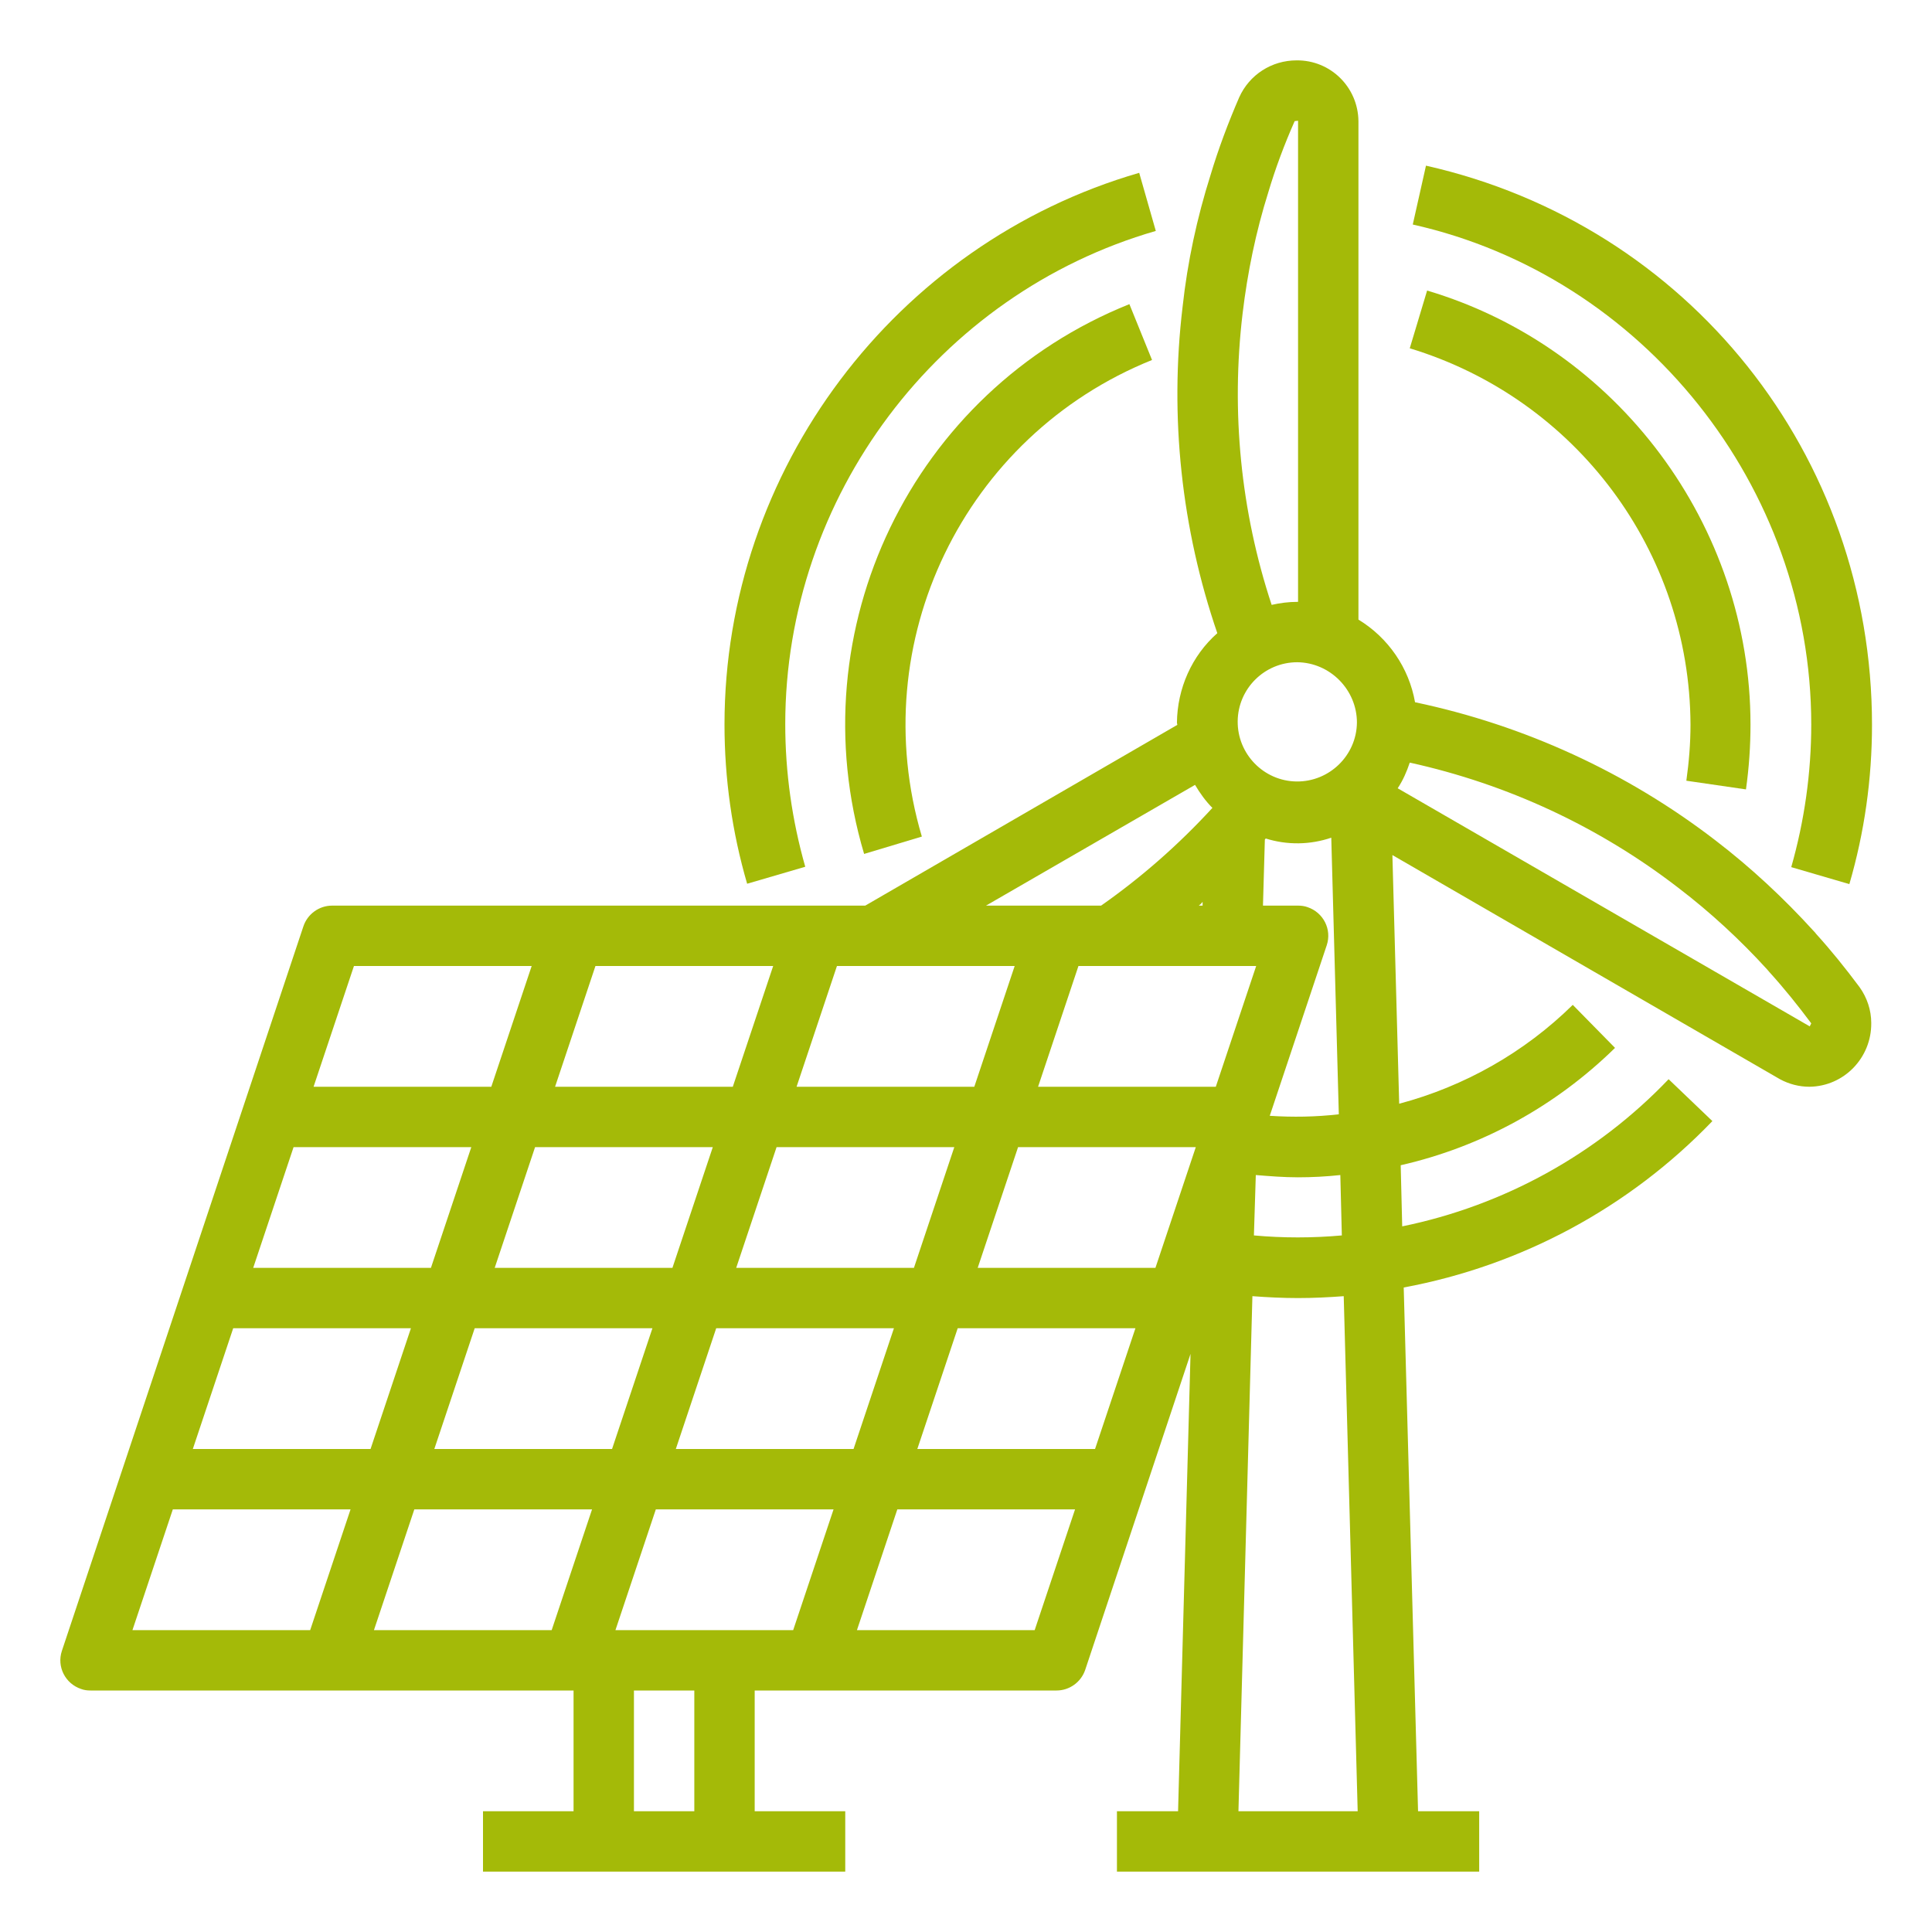 <?xml version="1.0" encoding="utf-8"?>
<!-- Generator: Adobe Illustrator 24.2.0, SVG Export Plug-In . SVG Version: 6.00 Build 0)  -->
<svg version="1.1" id="Layer_1" xmlns="http://www.w3.org/2000/svg" xmlns:xlink="http://www.w3.org/1999/xlink" x="0px" y="0px"
	 viewBox="0 0 512 512" style="enable-background:new 0 0 512 512;" xml:space="preserve">
<style type="text/css">
	.st0{fill:#A4BA08;}
</style>
<g id="Outline">
	<path class="st0" d="M480,192c0,12.8-1.8,25.5-5.3,37.8l15.4,4.5c4-13.7,6-27.9,6-42.2c0-71.5-48.6-132.5-118.2-148.2l-3.5,15.6
		C435.5,73.2,480,129,480,192z"/>
	<path class="st0" d="M198,234.2l15.4-4.5c-3.5-12.3-5.3-25-5.3-37.8c0-60.2,40.4-114,98.2-130.7l-4.4-15.4
		C237.1,64.6,192,124.7,192,192C192,206.3,194,220.5,198,234.2z"/>
	<path class="st0" d="M448,192c0,5-0.4,9.9-1.1,14.9l15.8,2.3c0.8-5.7,1.2-11.4,1.2-17.2c0-52.7-35.2-100-85.7-115l-4.6,15.3
		C417.7,105.7,447.8,146.1,448,192z"/>
	<path class="st0" d="M305.3,95.4l-6-14.8c-57.6,23.1-88,86.3-70.3,145.7l15.3-4.6C229,170.2,255.4,115.5,305.3,95.4z"/>
	<path class="st0" d="M24,448h128v32h-24v16h96v-16h-24v-32h80c3.4,0,6.5-2.2,7.6-5.5l27.9-83.7L312.2,480H296v16h96v-16h-16.2
		L372,341.2c31.2-5.8,59.8-21.2,81.8-44.1L442.2,286c-19,19.9-43.7,33.5-70.6,39l-0.4-16.2c21.5-4.9,41.1-15.7,56.8-31.1l-11.2-11.4
		c-12.8,12.6-28.7,21.6-46,26.2l-1.8-65.9L471.7,286c2.4,1.3,5.1,2,7.8,2c9.2-0.1,16.5-7.7,16.4-16.9c0-3.4-1.1-6.7-3.1-9.5
		c-3.8-5.1-7.6-9.8-11.5-14.1c-0.2-0.3-0.4-0.5-0.6-0.7c-8-8.8-16.7-16.9-26.1-24.1c-23.4-18-50.6-30.5-79.6-36.6
		c-1.6-9.1-7.1-17.1-15-21.9V32.1c-0.1-9-7.4-16.2-16.4-16.1c-6.6,0-12.5,3.8-15.2,9.8c-2.9,6.7-5.5,13.6-7.6,20.6
		c-3.6,11.4-6.1,23-7.4,34.9c-3.5,29.2-0.3,58.8,9.2,86.5c-6.8,6-10.6,14.7-10.7,23.7c0,0.2,0.1,0.4,0.1,0.6L229.3,240H88
		c-3.4,0-6.5,2.2-7.6,5.5l-64,192c-1.4,4.2,0.9,8.7,5.1,10.1C22.3,447.9,23.1,448,24,448z M359.6,191.5c-0.1,8.7-7.3,15.7-16,15.6
		c-8.7-0.1-15.7-7.3-15.6-16c0.1-8.6,7.1-15.6,15.8-15.6C352.5,175.6,359.6,182.8,359.6,191.5z M192,432h-28.9l10.7-32h47.1
		l-10.7,32H192z M259.1,336l10.7-32h47.1l-10.7,32H259.1z M300.9,352l-10.7,32h-47.1l10.7-32H300.9z M242.2,336h-47.1l10.7-32h47.1
		L242.2,336z M236.9,352l-10.7,32h-47.1l10.7-32H236.9z M237.8,400h47.1l-10.7,32h-47.1L237.8,400z M332.8,311.4
		c3.7,0.3,7.4,0.6,11.2,0.6c3.7,0,7.5-0.2,11.2-0.6l0.4,16c-7.8,0.7-15.6,0.7-23.3,0L332.8,311.4z M336.5,295.7l15.1-45.2
		c1.4-4.2-0.9-8.7-5.1-10.1c-0.8-0.3-1.7-0.4-2.5-0.4h-9.3l0.5-17.5c0.1-0.1,0.2-0.2,0.2-0.3c5.7,1.8,11.8,1.7,17.4-0.2l2,73.3
		C348.7,296,342.6,296.1,336.5,295.7L336.5,295.7z M318.7,240h-1c0.4-0.3,0.7-0.6,1-1L318.7,240z M332.9,256l-10.7,32h-47.1l10.7-32
		H332.9z M258.2,288h-47.1l10.7-32h47.1L258.2,288z M194.2,288h-47.1l10.7-32h47.1L194.2,288z M188.9,304l-10.7,32h-47.1l10.7-32
		H188.9z M114.2,336H67.1l10.7-32h47.1L114.2,336z M108.9,352l-10.7,32H51.1l10.7-32H108.9z M125.8,352h47.1l-10.7,32h-47.1
		L125.8,352z M156.9,400l-10.7,32H99.1l10.7-32H156.9z M184,480h-16v-32h16V480z M328.2,480l3.7-136.5c4,0.3,8,0.5,12.1,0.5
		s8.1-0.2,12.1-0.5l3.7,136.5H328.2z M468.3,256.9c0.2,0.2,0.4,0.5,0.6,0.7c3.9,4.3,7.6,8.9,11.1,13.6l-0.4,0.8l-109.2-63.1
		c1.4-2.1,2.4-4.4,3.2-6.8c25.9,5.7,50.2,17,71.2,33.2C453.3,241.8,461.1,249,468.3,256.9z M329.3,83.1c1.3-10.9,3.5-21.6,6.8-32.1
		c1.9-6.4,4.3-12.8,7-18.9l0.9-0.1v127.5c-0.1,0-0.1,0-0.2,0c-2.3,0-4.6,0.3-6.8,0.8C328.8,135.5,326.2,109.1,329.3,83.1z
		 M316.7,208c1.3,2.2,2.8,4.3,4.6,6.1c-8.9,9.7-18.8,18.4-29.5,25.9h-30.5L316.7,208z M93.8,256h47.1l-10.7,32H83.1L93.8,256z
		 M45.8,400h47.1l-10.7,32H35.1L45.8,400z"/>
</g>
</svg>
